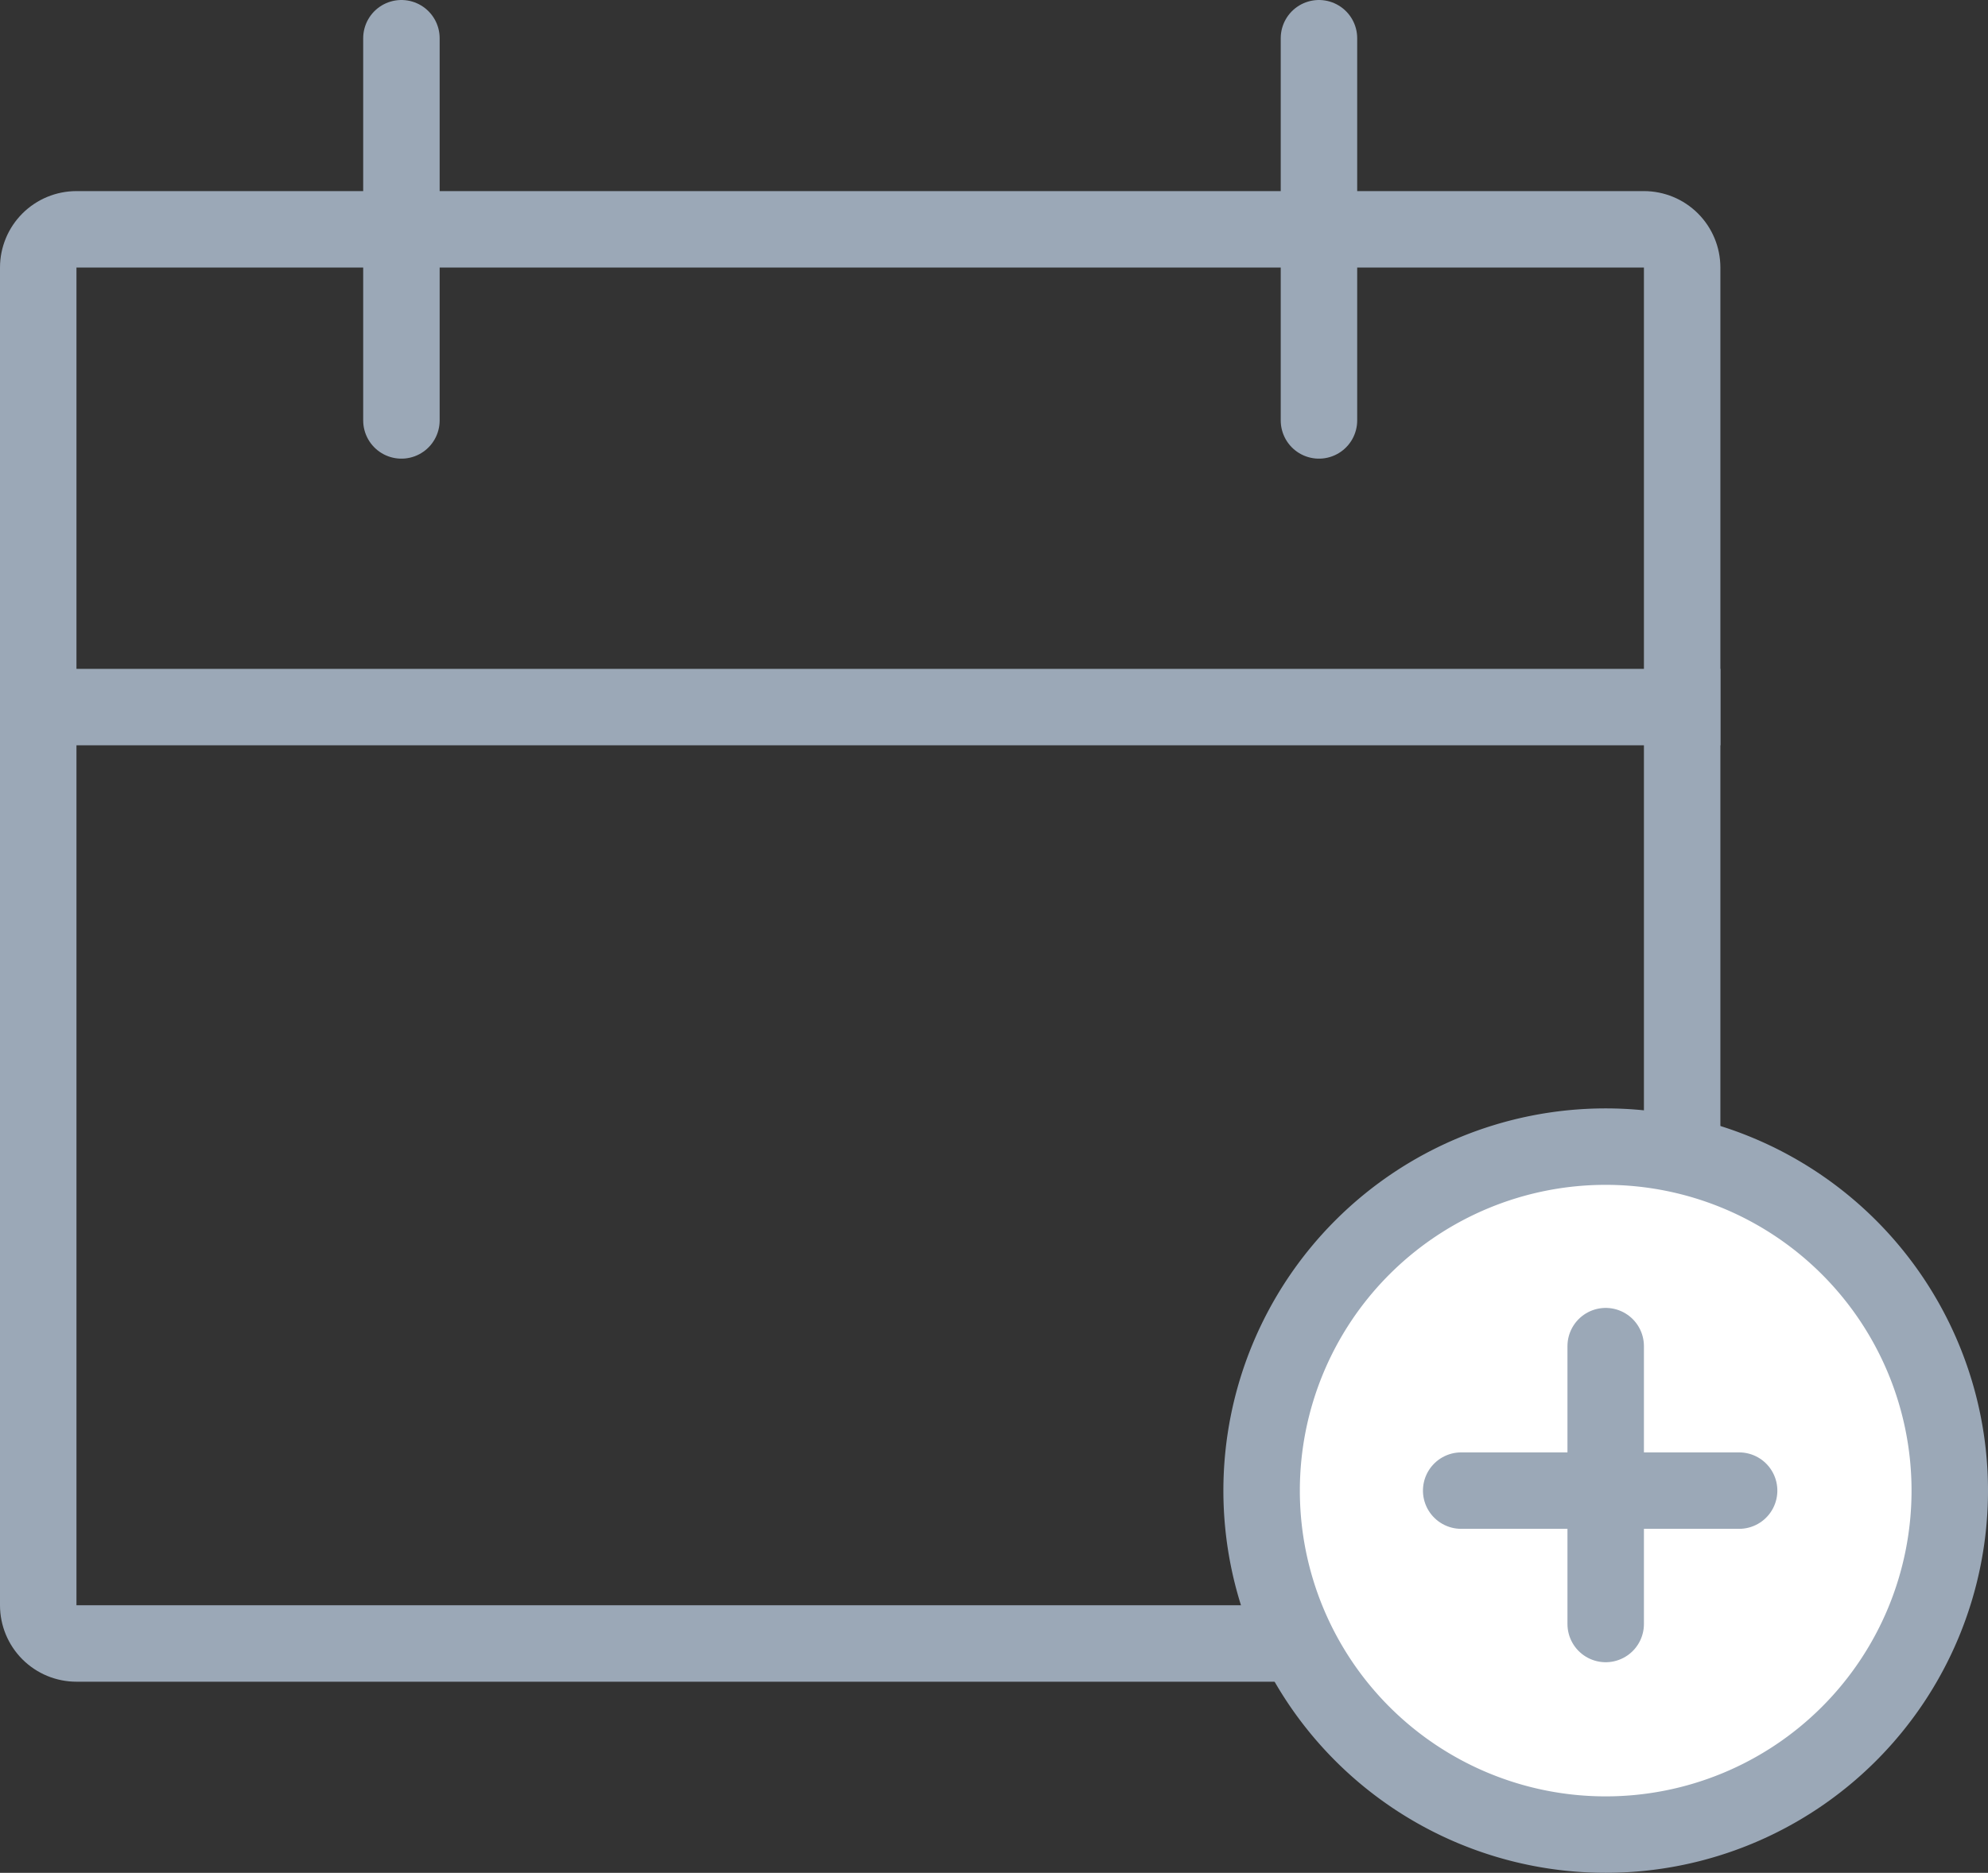 <svg xmlns="http://www.w3.org/2000/svg" width="52" height="49" viewBox="0 0 52 49"><rect x="0" y="0" width="52" height="49" fill="#333333" stroke="none"/><defs><clipPath id="eci3a"><path fill="#fff" d="M0 7a2 2 0 0 1 2-2h41a2 2 0 0 1 2 2v35a2 2 0 0 1-2 2H2a2 2 0 0 1-2-2z"/></clipPath></defs><g><g><g><path fill="none" stroke="#9ba8b7" stroke-linejoin="round" stroke-miterlimit="50" stroke-width="4" d="M0 7a2 2 0 0 1 2-2h41a2 2 0 0 1 2 2v35a2 2 0 0 1-2 2H2a2 2 0 0 1-2-2z" clip-path="url(&quot;#eci3a&quot;)"/></g><g><path fill="none" stroke="#9ba8b7" stroke-miterlimit="50" stroke-width="2" d="M0 18.5h45"/></g><g><path fill="none" stroke="#9ba8b7" stroke-linecap="round" stroke-linejoin="round" stroke-miterlimit="50" stroke-width="2" d="M10.5 11V1"/></g><g><path fill="none" stroke="#9ba8b7" stroke-linecap="round" stroke-linejoin="round" stroke-miterlimit="50" stroke-width="2" d="M34.5 11V1"/></g><g><path fill="#fff" d="M42 48a9 9 0 1 0 0-18 9 9 0 0 0 0 18z"/><path fill="none" stroke="#9ba8b7" stroke-miterlimit="50" stroke-width="2" d="M42 48a9 9 0 1 0 0-18 9 9 0 0 0 0 18z"/></g><g><path fill="none" stroke="#9ba8b7" stroke-linecap="round" stroke-linejoin="round" stroke-miterlimit="50" stroke-width="2" d="M42 35.22v7.27"/></g><g transform="rotate(-90 42 39)"><path fill="none" stroke="#9ba8b7" stroke-linecap="round" stroke-linejoin="round" stroke-miterlimit="50" stroke-width="2" d="M42 35.22v7.27"/></g></g></g></svg>